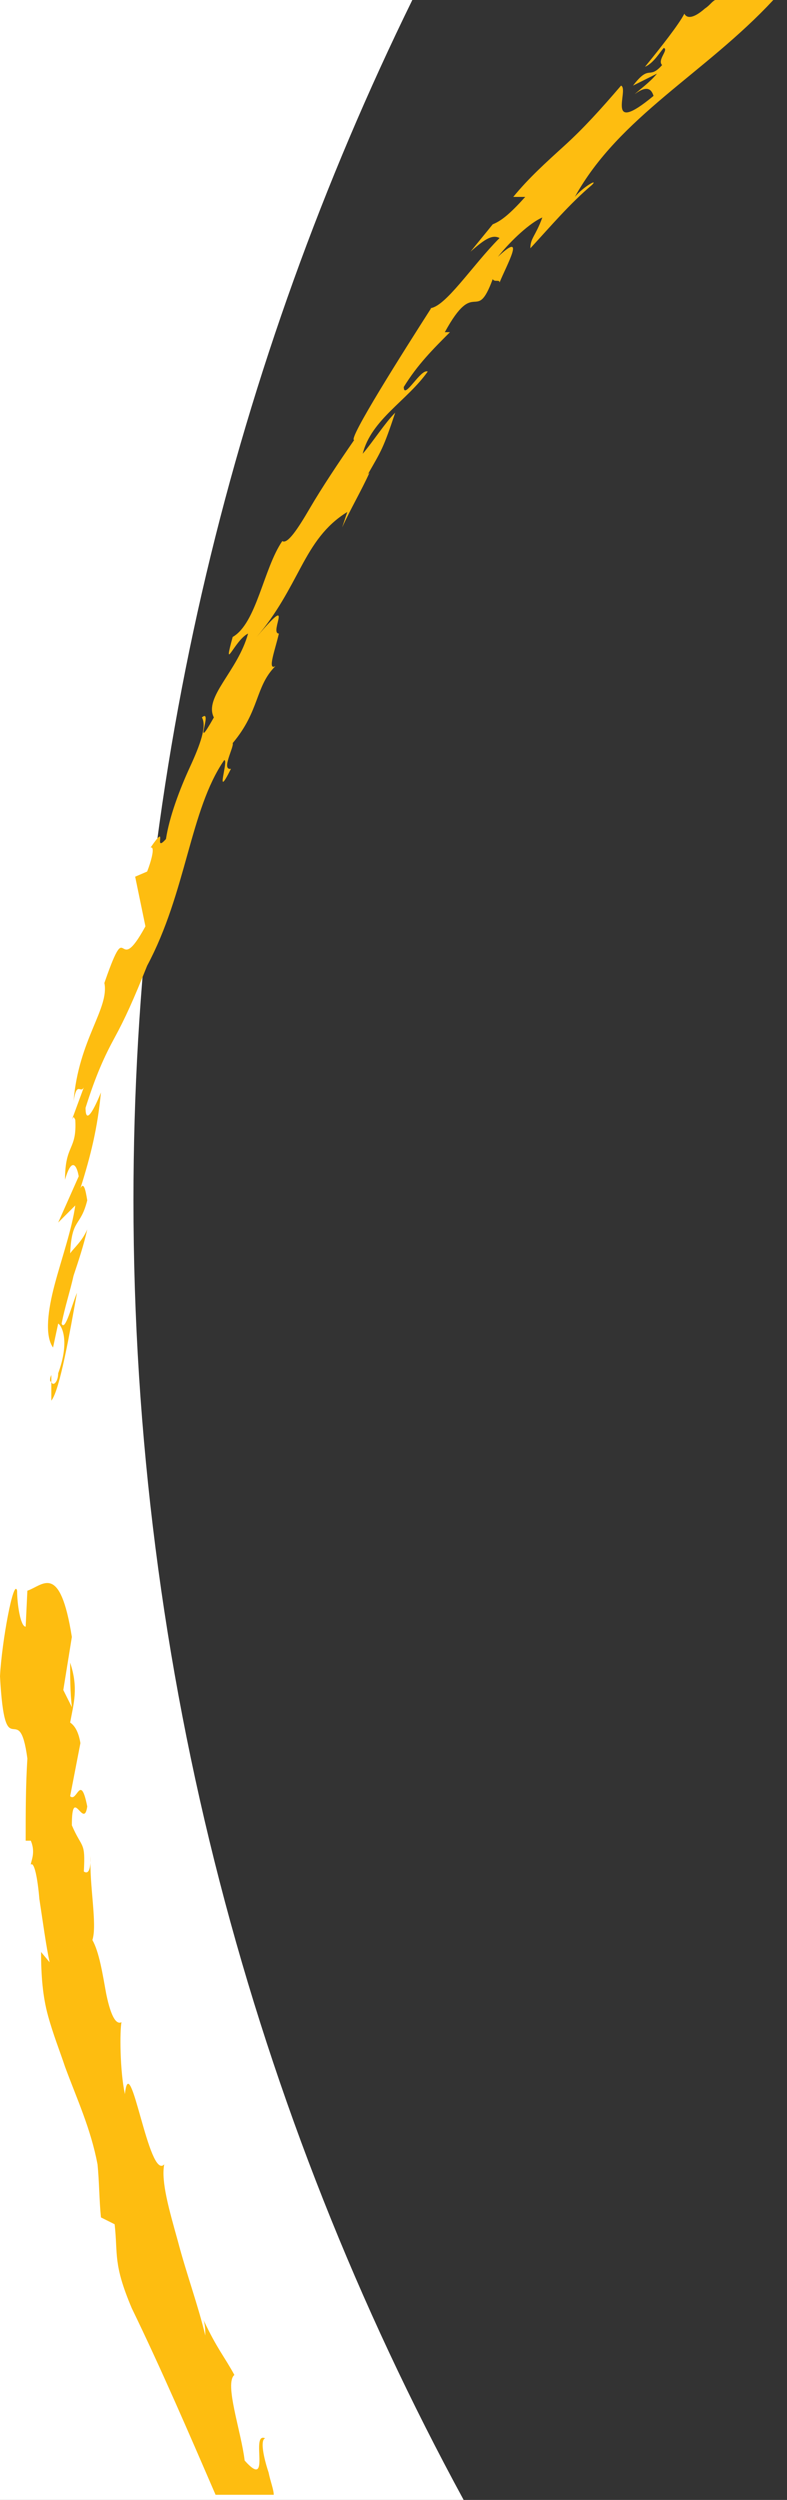 <?xml version="1.0" encoding="utf-8"?>
<!-- Generator: Adobe Illustrator 25.0.0, SVG Export Plug-In . SVG Version: 6.00 Build 0)  -->
<svg version="1.1" id="Layer_1" xmlns="http://www.w3.org/2000/svg" xmlns:xlink="http://www.w3.org/1999/xlink" x="0px" y="0px"
	 viewBox="0 0 46 146" style="enable-background:new 0 0 46 146;" xml:space="preserve">
<rect x="0" y="0" width="46" height="146" fill="#333333" stroke="none"/>
<style type="text/css">
	.st0{fill:#FFFFFF;}
	.st1{fill:#FEBD10;}
</style>
<path class="st0" d="M7.8,70.1c0-25.2,5.9-48.9,16.3-70.1H0v146h27.1C14.8,123.4,7.8,97.6,7.8,70.1z"/>
<g>
	<path class="st1" d="M16.3,37c-0.6,0,1-2.5-1.3,0.2c1.2-1.4,1.9-2.8,2.6-4.1c0.7-1.3,1.4-2.4,2.7-3.2c-0.1,0.3-0.2,0.6-0.3,0.9
		c0.5-1.1,1.1-2.1,1.6-3.2l-0.1,0.1c0.8-1.4,0.9-1.5,1.6-3.6c-0.6,0.6-1.3,1.7-1.9,2.4c0.5-2,2.6-3.1,3.8-4.8
		c-0.4-0.2-1.4,1.7-1.4,0.9c0.8-1.3,1.7-2.2,2.7-3.2l-0.3,0c1.8-3.3,1.8-0.4,2.8-3.1c0.1,0.2,0.4,0,0.4,0.2c0.4-1,1.6-3.1-0.1-1.5
		c0.8-1,1.9-2,2.6-2.3c-0.4,1.1-0.7,1.2-0.7,1.8c1.2-1.3,2.3-2.6,3.6-3.7c0.4-0.4-0.5,0.1-1,0.7C36.2,6.8,41.2,4.3,45.2,0h-3.4
		c-0.2,0.1-0.3,0.3-0.6,0.5c-0.8,0.7-1.1,0.5-1.2,0.3c-0.3,0.6-1.4,2-2.3,3.1c0.5-0.2,0.9-0.9,1.1-1.1c0.3,0.1-0.4,0.7-0.1,1
		C37.9,4.7,38,3.7,37,5l1.4-0.7c-0.4,0.5-1.1,1-1.3,1.2c0.8-0.6,1-0.2,1.1,0.1c-2.9,2.4-1.4-0.4-1.9-0.6c-1.2,1.4-2.2,2.5-3.3,3.5
		c-1.1,1-2.1,1.9-3,3l0.7,0c-0.9,1-1.4,1.4-1.9,1.6c-0.4,0.5-0.9,1.1-1.3,1.6c0.9-0.8,1.3-1,1.7-0.8c-1.6,1.6-3.2,4.1-4.1,4.1l0.1,0
		c-1.6,2.5-4.9,7.7-4.5,7.7c-0.9,1.3-1.9,2.8-2.6,4c-0.7,1.2-1.3,2.1-1.6,1.9c-1.1,1.6-1.5,4.8-2.9,5.6c-0.6,2.2,0.1,0.2,0.9-0.2
		c-0.6,2.2-2.6,3.7-2,4.9c-1.3,2.3,0-0.6-0.7,0c0.3,0.5-0.1,1.6-0.7,2.9c-0.6,1.3-1.2,2.9-1.4,4.2c-0.8,0.9,0.2-1.1-0.9,0.5
		c0.3-0.1,0,0.9-0.2,1.4l-0.7,0.3l0.6,2.9C6.7,57.4,7.6,53,6,57.7l0.1-0.3c0.3,1.5-1.5,3.3-1.8,6.9c0.2-1.2,0.4-0.4,0.6-0.8
		l-0.7,1.9c0.1-0.2,0.1-0.2,0.2,0c0.1,1.8-0.6,1.4-0.6,3.5c0.4-1.4,0.7-0.8,0.8-0.2l-1.2,2.7l1-1c-0.2,1.4-0.8,3.1-1.2,4.6
		c-0.4,1.5-0.6,3-0.1,3.7l0.3-1.4c0.2,0.1,0.7,1,0,2.9C3.4,80.7,3.1,81,3,80.7L3,81.8c0.5-0.6,1.1-4.1,1.5-6.3
		c-0.3,0.7-0.7,2.3-0.9,1.8c0.2-1,0.5-1.9,0.7-2.8c0.3-0.9,0.6-1.8,0.8-2.7c-0.3,0.7-0.8,1.1-1,1.4c0.1-2.1,0.6-1.5,1-3.1
		C5,69.5,4.9,69,4.7,69.4c0.6-1.9,1-3.5,1.2-5.6c0,0-0.9,2.3-0.9,0.9c0.6-1.9,1.1-3,1.7-4.1c0.6-1.1,1.1-2.2,1.9-4.2
		c2.3-4.3,2.5-9.1,4.5-12c0.3-0.1-0.6,2.5,0.4,0.5c-0.6,0.1,0.2-1.3,0.1-1.5c1.6-1.9,1.3-3.3,2.5-4.5C15.6,39.2,16.1,37.9,16.3,37z"
		/>
	<path class="st1" d="M3,80.7l0-0.4C2.9,80.5,2.9,80.7,3,80.7z"/>
	<path class="st1" d="M1.6,102.7c-0.1,1.6-0.1,3.2-0.1,4.8l0.3,0c0.3,0.7,0,1.2,0,1.4c0.2-0.2,0.4,0.8,0.5,2
		c0.2,1.3,0.4,2.8,0.6,3.7l-0.5-0.6c0,1.4,0.1,2.6,0.4,3.7c0.3,1.1,0.7,2.1,1,3c0.7,1.9,1.5,3.6,1.9,5.7c0.1,1,0.1,2.1,0.2,3.1
		l0.8,0.4c0.2,1.8-0.1,2.3,1,4.9c1.7,3.5,3.3,7.2,4.9,10.9h3.4c0-0.3-0.2-0.8-0.3-1.3c-0.3-0.9-0.5-1.9-0.2-2
		c-0.9-0.4,0.4,3.1-1.2,1.3c-0.2-1.7-1.2-4.5-0.6-5c-0.6-1.1-1-1.5-1.8-3.2c0.1,0.3,0.1,0.7,0.1,0.9c-0.4-1.7-1.1-3.6-1.6-5.5
		c-0.5-1.8-1-3.5-0.8-4.5c-0.9,1-2-6.9-2.3-4.1c-0.3-1.4-0.3-3.7-0.2-4.2c-0.4,0.2-0.7-0.7-0.9-1.7c-0.2-1.1-0.4-2.4-0.8-3.1
		c0.3-0.9-0.2-3.3-0.1-4.9c0,0.7-0.1,1.1-0.4,0.9c0.1-1.8-0.1-1.3-0.7-2.7c0-2.4,0.7,0.3,0.9-1.1c-0.4-2-0.6-0.2-1-0.6l0.6-3.1
		c-0.1-0.6-0.3-1-0.6-1.2c0.2-1.1,0.5-2,0-3.5c0,0.9,0,1.7,0.1,2.6l-0.5-1l0.5-3.1c-0.7-4.4-1.7-3-2.6-2.7L1.5,95
		C1.2,95,1,93.7,1,92.9c-0.2-0.8-0.9,3-1,5C0.3,103.4,1.1,99,1.6,102.7z"/>
</g>
</svg>
